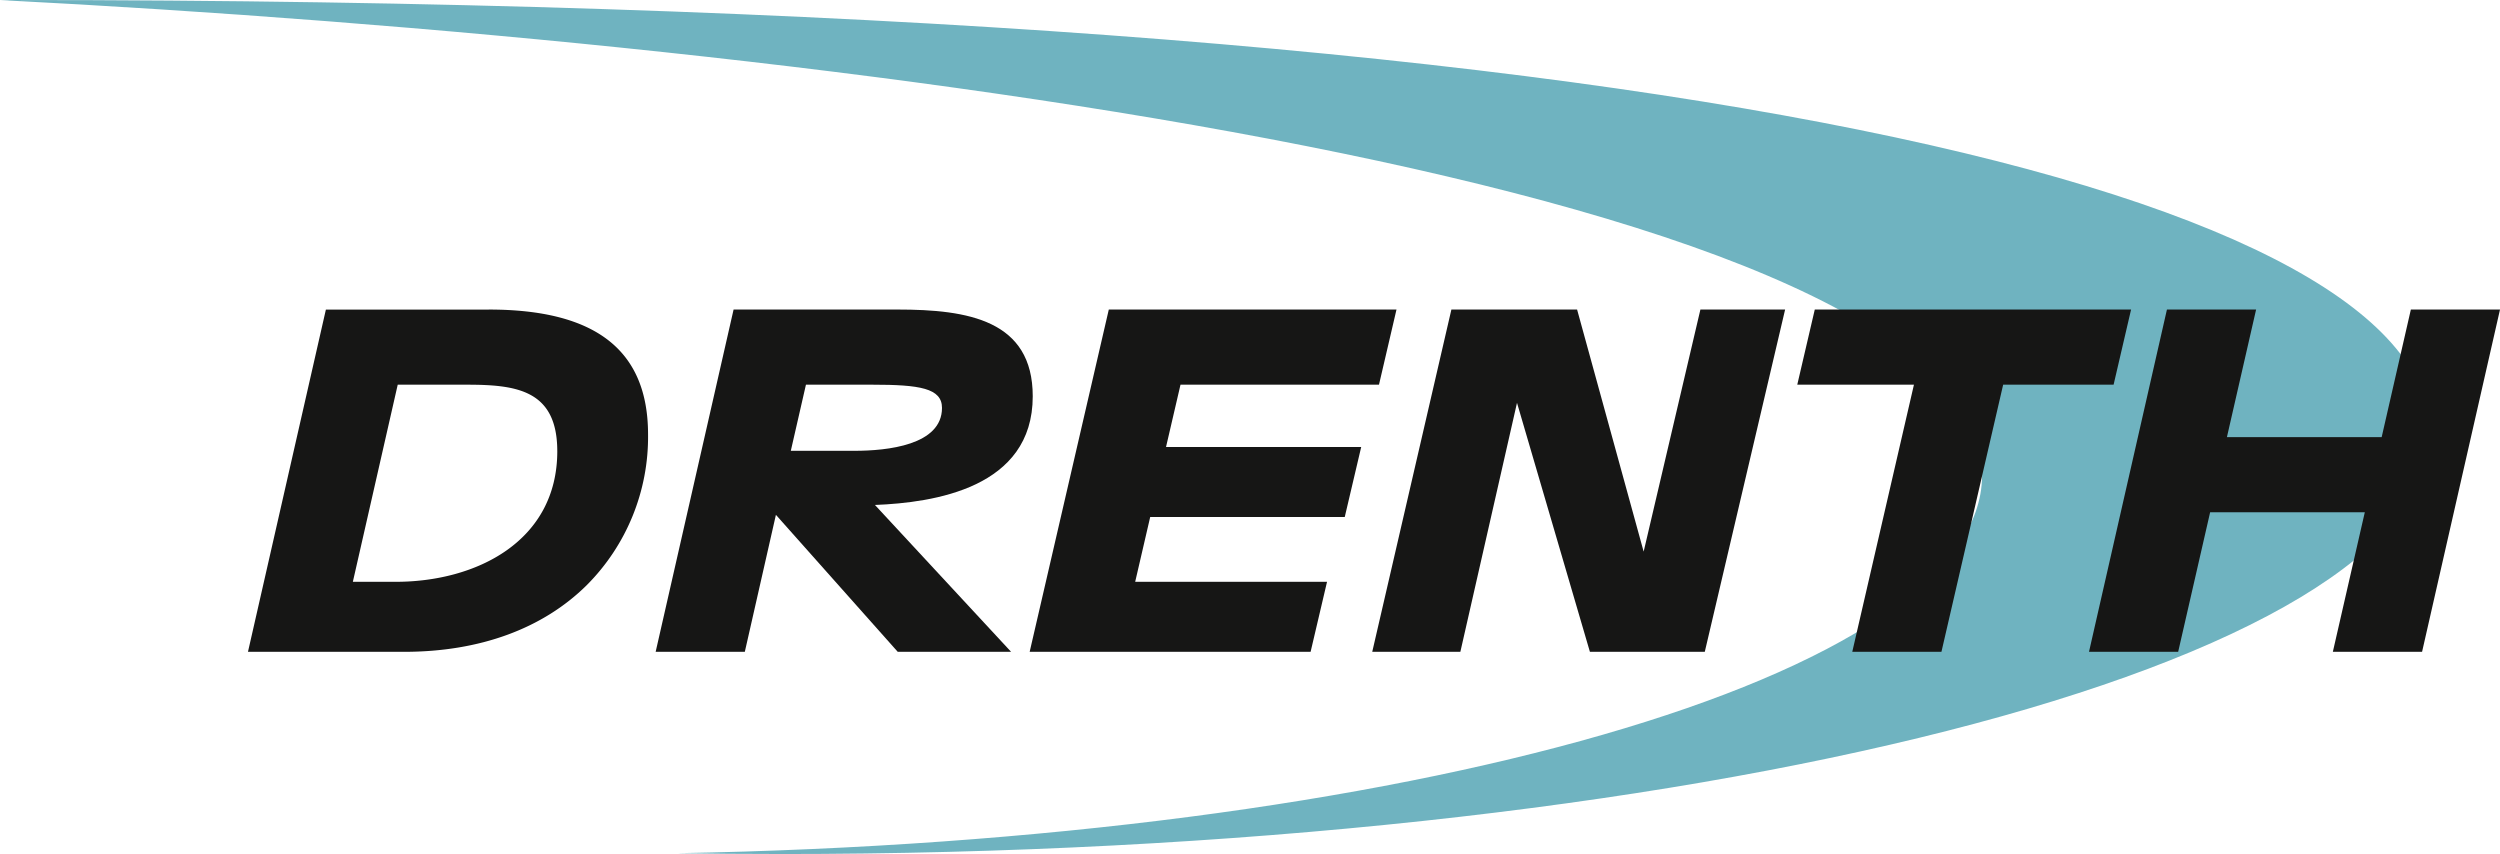 <svg xmlns="http://www.w3.org/2000/svg" width="308.4" height="105.355"><defs><clipPath id="a"><path data-name="Rectangle 119" fill="none" d="M0 0h308.4v105.355H0z"/></clipPath></defs><g data-name="Group 142"><g data-name="Group 132" clip-path="url(#a)"><path data-name="Path 527" d="M96.254 105.351q-6.413 0-12.721-.1c89.877-1.587 160.974-21.849 160.974-46.615C244.507 23.126 103.66 5.368 0 .007c.553 0 1.091-.005 1.651-.005 209.629 0 298.142 24.867 298.142 53.5s-91.128 51.851-203.54 51.851" fill="#6fb3c0"/><path data-name="Path 528" d="M99.421 47.455h8.2c5.816 0 8.583.428 8.583 2.864 0 4.605-6.767 5.293-10.8 5.293h-7.85zm27.978 1.438c0-9.411-8.012-10.708-16.667-10.708H90.495l-9.613 42.218h11l3.835-16.893 15.024 16.893h13.982l-16.79-18.111c7.24-.285 19.466-2.071 19.466-13.4" fill="#161615"/><path data-name="Path 529" d="M68.747 55.653c0 11.134-10.009 16.119-19.927 16.119h-5.293l5.536-24.317h8.472c6.135 0 11.211.616 11.211 8.2m-8.444-17.467h-20.1l-9.612 42.22h19.266c9.31 0 17.106-2.85 22.54-8.238a25.888 25.888 0 007.548-18.576c0-10.367-6.425-15.408-19.642-15.408" fill="#161615"/><path data-name="Path 530" d="M297.403 38.186l-3.6 15.735h-19.09l3.6-15.735h-11L257.7 80.404h11l3.943-17.213h19.08l-3.942 17.213h11.007l9.613-42.218z" fill="#161615"/><path data-name="Path 531" d="M262.89 38.186h-39.019l-2.16 9.269h14.392l-7.607 32.952h11l7.613-32.952h13.624z" fill="#161615"/><path data-name="Path 532" d="M145.627 47.454h24.485l2.16-9.269h-35.49l-9.762 42.22h34.657l2.026-8.632h-23.667l1.854-8h24l2.028-8.632h-24.077z" fill="#161615"/><path data-name="Path 533" d="M202.761 68.045l-8.211-29.861h-15.506l-9.764 42.223h10.87l6.987-30.713 8.993 30.713h14.172l9.91-42.223h-10.45z" fill="#161615"/></g></g></svg>
